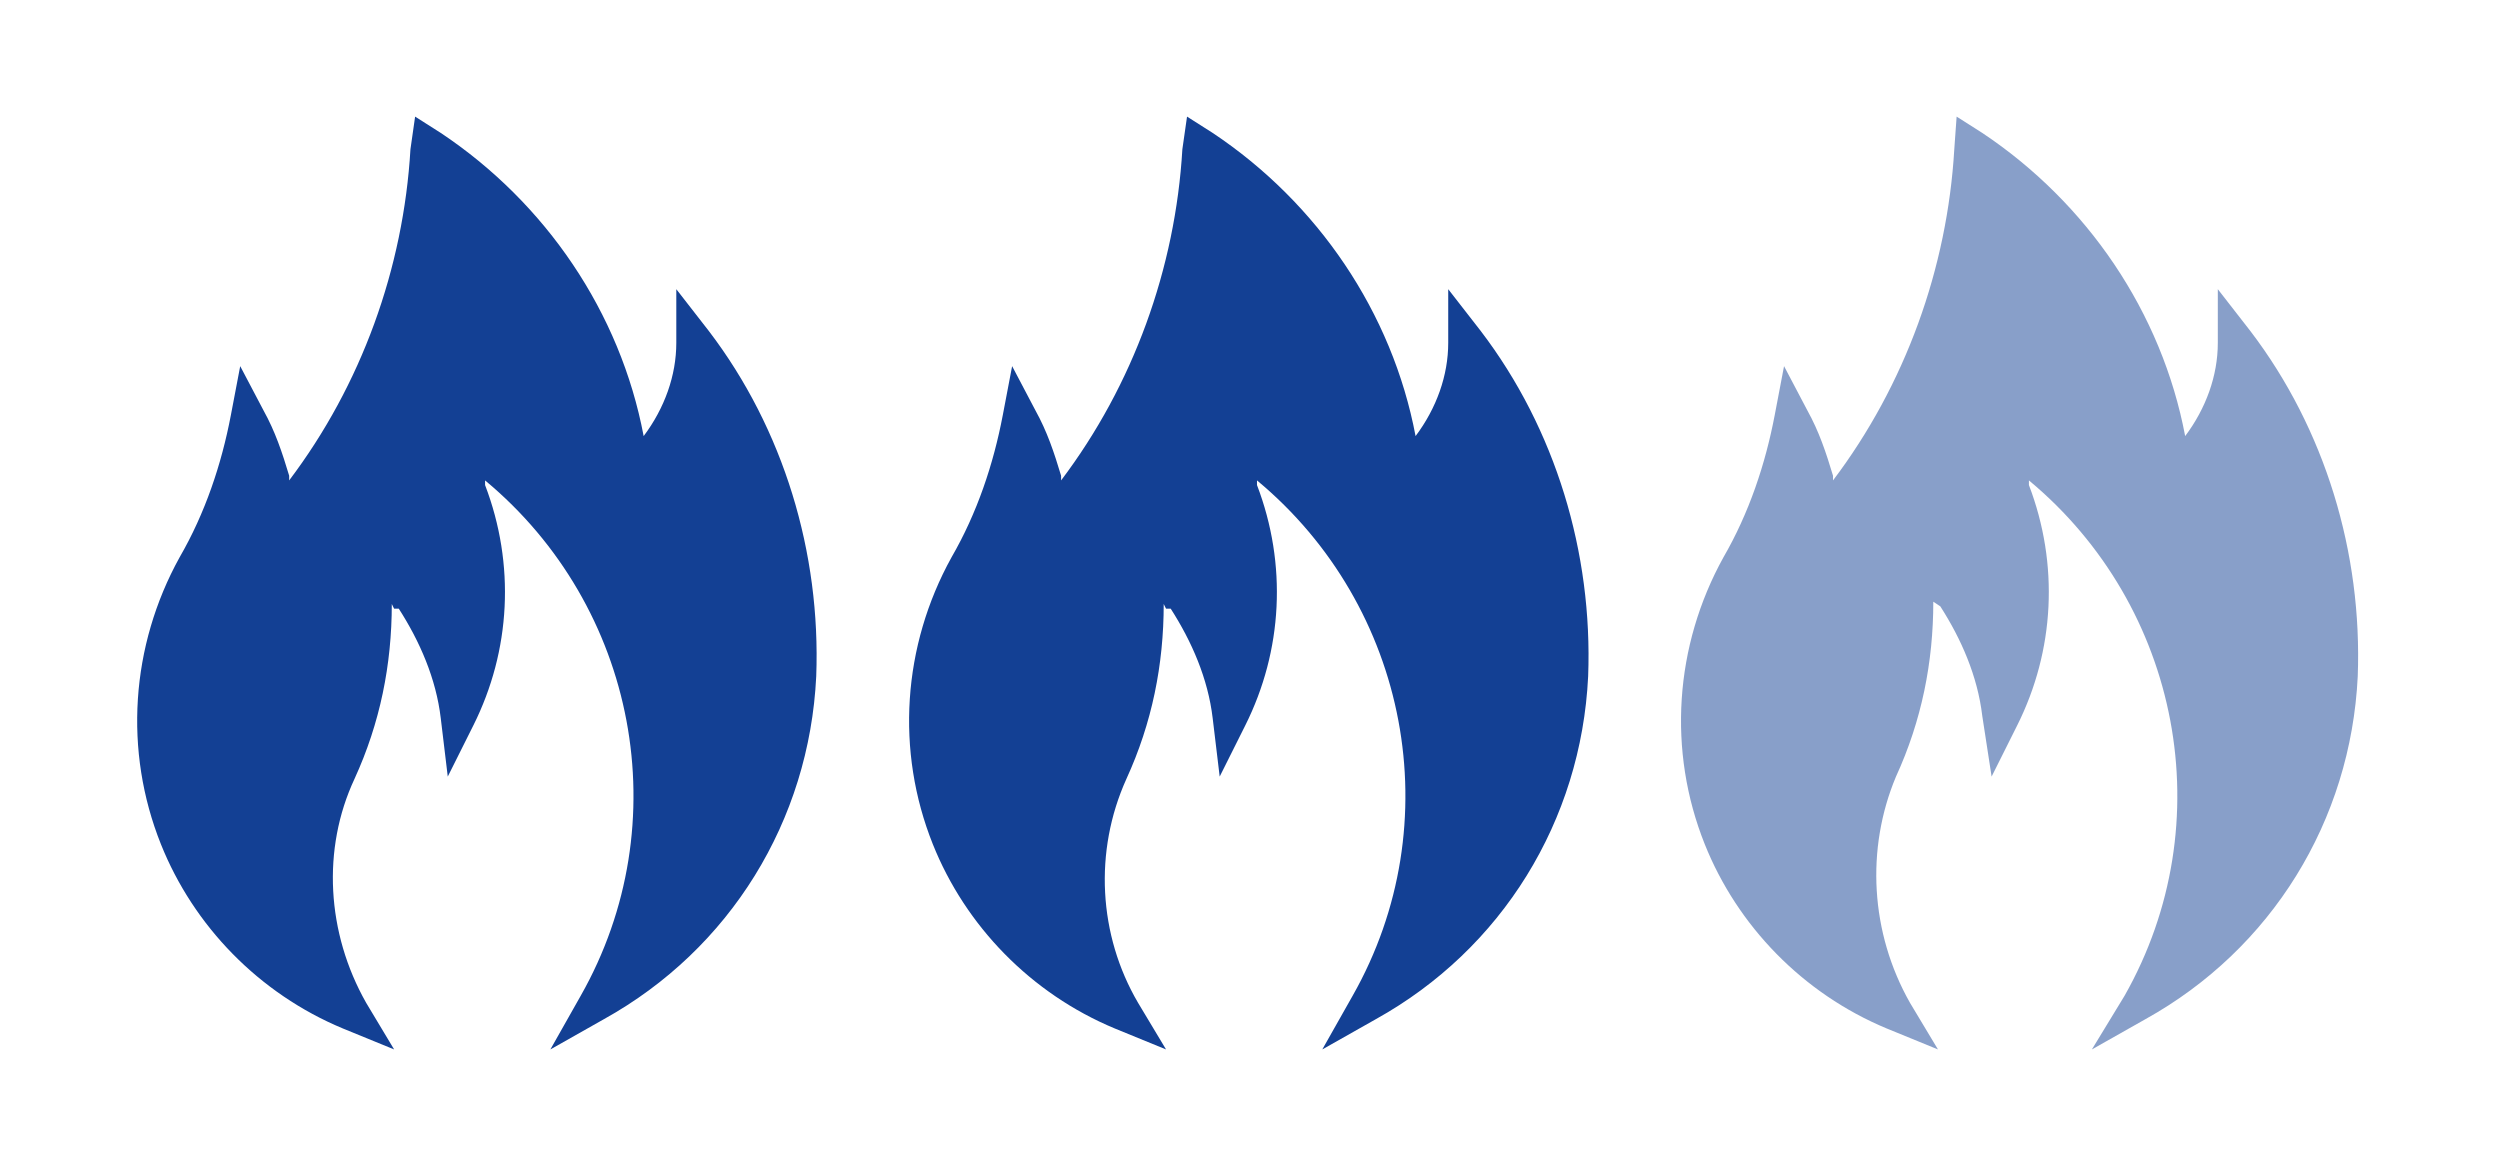 <?xml version="1.0" encoding="UTF-8"?>
<svg xmlns="http://www.w3.org/2000/svg" xmlns:xlink="http://www.w3.org/1999/xlink" version="1.1" x="0px" y="0px" viewBox="0 0 107.2 50" xml:space="preserve">
<g id="Ebene_1">
	<g id="Capa_1" display="none">
		<g display="inline">
			<path fill="#134094" d="M56.2,27.7C66.9,18.4,59.6,7,59.6,7s-1,8.8-8.5,15.4C40.4,31.6,47.6,43,47.6,43S48.6,34.2,56.2,27.7z"></path>
			<path fill="#134094" d="M66.6,34.7c8.9-7.7,2.8-17.2,2.8-17.2s-0.8,7.3-7.1,12.8c-8.9,7.7-2.8,17.2-2.8,17.2S60.3,40.2,66.6,34.7     L66.6,34.7z"></path>
			<path fill="#134094" d="M44.9,19.7c8.9-7.7,2.8-17.2,2.8-17.2s-0.8,7.3-7.1,12.8c-8.9,7.7-2.8,17.2-2.8,17.2S38.7,25.1,44.9,19.7     L44.9,19.7z"></path>
		</g>
	</g>
	<g id="Ebene_2_00000089538791200557067480000004200003982130739355_" display="none">
		<g display="inline">
			<g>
				<path fill="#134094" d="M44.8,11.7v20.9c-1.2-1.1-2.8-1.7-4.6-1.7c-3.8,0-6.9,3.1-6.9,6.9c0,3.8,3.1,6.9,6.9,6.9      c3.8,0,6.9-3.1,6.9-6.9l0,0V21l20.5-5.2v11.3c-1.2-1.1-2.8-1.7-4.6-1.7c-3.8,0-6.9,3.1-6.9,6.9s3.1,6.9,6.9,6.9s6.9-3.1,6.9-6.9      V5.4L44.8,11.7z"></path>
			</g>
		</g>
	</g>
	<g id="Ebene_3">
		<path fill="#134094" d="M58,42.7c4.2-7.4,2.4-16.7-4.1-22.1l0,0v0.1v0.1c1.3,3.4,1.1,7.1-0.5,10.3l-1.1,2.2L52,30.8    c-0.2-1.7-0.9-3.3-1.8-4.7H50l-0.1-0.2c0,2.6-0.5,5.1-1.6,7.5c-1.4,3.1-1.2,6.7,0.5,9.6l1.2,2l-2.2-0.9c-3.6-1.5-6.4-4.4-7.8-7.9    c-1.6-4-1.3-8.5,0.8-12.3c1.1-1.9,1.8-4,2.2-6.1l0.4-2.1l1,1.9c0.5,0.9,0.8,1.8,1.1,2.8l0,0v0.2l0,0c3.1-4.1,4.9-9.1,5.2-14.2    L50.9,5L52,5.7c4.5,3,7.7,7.7,8.7,13v0.1l0,0v-0.1c0.9-1.2,1.4-2.6,1.4-4v-2.3l1.4,1.8c3.2,4.2,4.8,9.5,4.6,14.8    c-0.3,6.2-3.7,11.7-9.1,14.7L56.7,45L58,42.7z"></path>
		<path fill="#134094" d="M24.9,42.7c4.2-7.4,2.4-16.7-4.1-22.1l0,0v0.1v0.1c1.3,3.4,1.1,7.1-0.5,10.3l-1.1,2.2l-0.3-2.5    c-0.2-1.7-0.9-3.3-1.8-4.7h-0.2l-0.1-0.2c0,2.6-0.5,5.1-1.6,7.5c-1.4,3-1.2,6.6,0.5,9.6l1.2,2l-2.2-0.9c-3.6-1.5-6.4-4.4-7.8-7.9    c-1.6-4-1.3-8.5,0.8-12.3c1.1-1.9,1.8-4,2.2-6.1l0.4-2.1l1,1.9c0.5,0.9,0.8,1.8,1.1,2.8l0,0v0.2l0,0c3.1-4.1,4.9-9.1,5.2-14.2    L17.8,5l1.1,0.7c4.5,3,7.7,7.7,8.7,13v0.1l0,0v-0.1c0.9-1.2,1.4-2.6,1.4-4v-2.3l1.4,1.8c3.2,4.2,4.8,9.5,4.6,14.8    c-0.3,6.2-3.7,11.7-9.1,14.7L23.6,45L24.9,42.7z"></path>
		<path opacity="0.5" fill="#134094" d="M91.1,42.7c4.2-7.4,2.4-16.7-4.1-22.1l0,0v0.1v0.1    c1.3,3.4,1.1,7.1-0.5,10.3l-1.1,2.2L85,30.7c-0.2-1.7-0.9-3.3-1.8-4.7l-0.3-0.2c0,2.6-0.5,5.1-1.6,7.5C80,36.4,80.2,40,81.9,43    l1.2,2l-2.2-0.9c-3.6-1.5-6.4-4.4-7.8-7.9c-1.6-4-1.3-8.5,0.8-12.3c1.1-1.9,1.8-4,2.2-6.1l0.4-2.1l1,1.9c0.5,0.9,0.8,1.8,1.1,2.8    l0,0v0.2l0,0c3.1-4.1,4.9-9.1,5.2-14.2L83.9,5L85,5.7c4.5,3,7.7,7.7,8.7,13v0.1l0,0v-0.1c0.9-1.2,1.4-2.6,1.4-4v-2.3l1.4,1.8    c3.2,4.2,4.8,9.5,4.6,14.8c-0.3,6.2-3.7,11.7-9.1,14.7L89.7,45L91.1,42.7z"></path>
	</g>
</g>
<g id="Ebene_3_00000098914504400485708570000017269385302319822738_" display="none">
	<path display="inline" fill="#134094" d="M83.2,26l-0.3-0.2c0,2.6-0.5,5.1-1.6,7.5   C80,36.4,80.2,40,81.9,43l1.2,2l-2.2-0.9c-3.6-1.5-6.4-4.4-7.8-7.9c-1.6-4-1.3-8.5,0.8-12.3c1.1-1.9,1.8-4,2.2-6.1l0.4-2.1l1,1.9   c0.5,0.9,0.8,1.8,1.1,2.8l0,0v0.2l0,0c3.1-4.1,4.9-9.1,5.2-14.2L83.9,5C83.9,5,88.1,22.7,83.2,26z"></path>
</g>
</svg>

